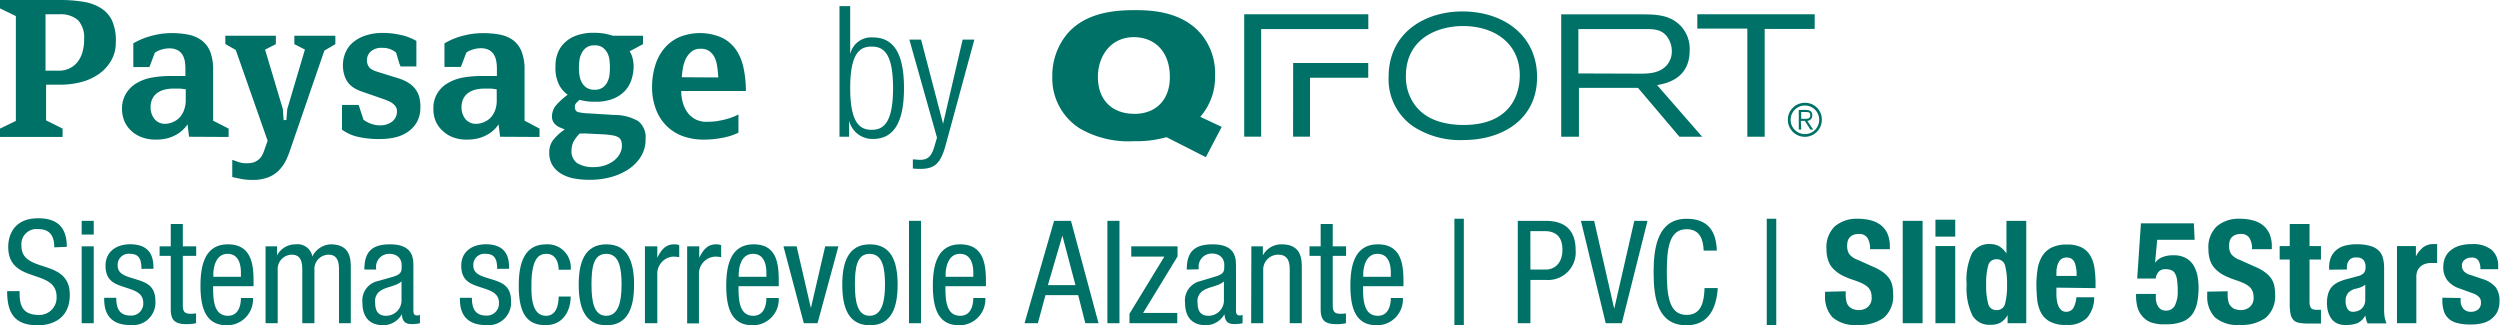 <?xml version="1.0" encoding="UTF-8"?> <svg xmlns="http://www.w3.org/2000/svg" id="Layer_1" data-name="Layer 1" viewBox="0 0 349.92 45.53"><defs><style>.cls-1{fill:#007167;}</style></defs><path class="cls-1" d="M7.6,34.62c0-1.5-.54-2.55-2.23-2.55A2.12,2.12,0,0,0,3,34.4c0,4,6.77,1.63,6.77,6.87,0,3.31-2.43,4.26-4.46,4.26C2,45.53,1,43.8,1,40.75H2.74c0,1.6.12,3.33,2.69,3.33a2.41,2.41,0,0,0,2.49-2.53c0-4.06-6.77-1.71-6.77-7,0-1.32.57-4,4.2-4,2.75,0,4,1.35,4,4Z"></path><path class="cls-1" d="M11.43,30.91h1.69v1.92H11.43Zm0,3.57h1.69V45.24H11.43Z"></path><path class="cls-1" d="M19.8,37.63c0-1.36-.36-2.1-1.59-2.1a1.54,1.54,0,0,0-1.74,1.64c0,1.29,1.32,1.53,2.65,1.95s2.63.88,2.63,3a3.16,3.16,0,0,1-3.47,3.38c-3.66,0-3.7-2.72-3.7-3.82h1.69c0,1.31.34,2.49,2,2.49a1.68,1.68,0,0,0,1.78-1.79c0-1.44-1.34-1.76-2.63-2.19s-2.65-.84-2.65-3c0-2,1.57-3,3.43-3,3.14,0,3.28,2.17,3.28,3.43Z"></path><path class="cls-1" d="M23.9,31.35h1.69v3.13h1.87v1.33H25.59v6.9c0,.87.22,1.21,1.11,1.21a4.89,4.89,0,0,0,.74-.06v1.38a5.57,5.57,0,0,1-1.37.13c-1.76,0-2.17-.73-2.17-2.13V35.81H22.34V34.48H23.9Z"></path><path class="cls-1" d="M29.83,40.06c0,1.67,0,4.14,2.07,4.14,1.6,0,1.82-1.67,1.82-2.49h1.69a3.63,3.63,0,0,1-3.61,3.82c-2.65,0-3.74-1.81-3.74-5.53,0-2.67.52-5.8,3.84-5.8s3.59,2.85,3.59,5.18v.68Zm3.89-1.32v-.58c0-1.21-.36-2.63-1.86-2.63-1.77,0-2,2.16-2,2.81v.4Z"></path><path class="cls-1" d="M37.17,34.48h1.61v1.27h0a2.89,2.89,0,0,1,2.61-1.55,2.09,2.09,0,0,1,2.33,1.71,3,3,0,0,1,2.55-1.71c2.83,0,2.83,2.13,2.83,3.41v7.63H47.45V37.81c0-.82-.06-2.16-1.44-2.16a2,2,0,0,0-2,2.16v7.43H42.31V37.81c0-.82-.06-2.16-1.44-2.16a2,2,0,0,0-2,2.16v7.43H37.17Z"></path><path class="cls-1" d="M51,37.73C51,35.3,52,34.2,54.59,34.2c3.27,0,3.27,2,3.27,3.09v6c0,.46,0,.86.52.86a.6.6,0,0,0,.4-.1v1.2a6.07,6.07,0,0,1-1,.11c-.62,0-1.47,0-1.53-1.39h0a3,3,0,0,1-2.59,1.55c-2,0-2.93-1.21-2.93-3.14a2.77,2.77,0,0,1,2-3L55,38.74c1.24-.38,1.22-.74,1.22-1.63s-.6-1.58-1.72-1.58a1.83,1.83,0,0,0-1.85,2.1v.1Zm5.2,1.65c-.66.66-2.11.76-2.87,1.27a1.71,1.71,0,0,0-.82,1.7c0,1.11.38,1.85,1.52,1.85a2.16,2.16,0,0,0,2.17-2.05Z"></path><path class="cls-1" d="M69.59,37.63c0-1.36-.37-2.1-1.59-2.1a1.55,1.55,0,0,0-1.75,1.64c0,1.29,1.33,1.53,2.65,1.95s2.63.88,2.63,3a3.16,3.16,0,0,1-3.47,3.38c-3.65,0-3.69-2.72-3.69-3.82h1.68c0,1.31.34,2.49,2,2.49a1.69,1.69,0,0,0,1.79-1.79c0-1.44-1.35-1.76-2.63-2.19s-2.65-.84-2.65-3c0-2,1.56-3,3.43-3,3.13,0,3.27,2.17,3.27,3.43Z"></path><path class="cls-1" d="M78.19,37.75c0-1-.42-2.22-1.7-2.22-1,0-2.11.52-2.11,4.45,0,1.39,0,4.22,2.05,4.22,1.44,0,1.76-1.53,1.76-2.69h1.69c0,1.69-.84,4-3.53,4S72.61,43.72,72.61,40c0-2.67.52-5.8,3.84-5.8a3.24,3.24,0,0,1,3.43,3.55Z"></path><path class="cls-1" d="M84.88,34.2c3.11,0,3.87,2.63,3.87,5.66s-.78,5.67-3.87,5.67S81,42.89,81,39.86,81.76,34.2,84.88,34.2ZM87,39.86c0-2.33-.32-4.33-2.15-4.33s-2.06,2-2.06,4.33.34,4.34,2.06,4.34S87,42.19,87,39.86Z"></path><path class="cls-1" d="M90.27,34.48H92v1.61h0c.48-1,1.1-1.89,2.33-1.89a1.71,1.71,0,0,1,.74.12V36a4.6,4.6,0,0,0-.9-.08A2.4,2.4,0,0,0,92,38.44v6.8H90.27Z"></path><path class="cls-1" d="M96.18,34.48h1.69v1.61h0c.48-1,1.1-1.89,2.33-1.89a1.71,1.71,0,0,1,.74.12V36a4.6,4.6,0,0,0-.9-.08,2.4,2.4,0,0,0-2.21,2.55v6.8H96.18Z"></path><path class="cls-1" d="M103.37,40.06c0,1.67,0,4.14,2.07,4.14,1.6,0,1.83-1.67,1.83-2.49H109a3.63,3.63,0,0,1-3.61,3.82c-2.65,0-3.74-1.81-3.74-5.53,0-2.67.52-5.8,3.84-5.8S109,37.05,109,39.38v.68Zm3.9-1.32v-.58c0-1.21-.37-2.63-1.87-2.63-1.77,0-2,2.16-2,2.81v.4Z"></path><path class="cls-1" d="M109.66,34.48h1.84l2,8.64h0l2-8.64h1.85l-2.92,10.76h-1.92Z"></path><path class="cls-1" d="M121.76,34.2c3.12,0,3.88,2.63,3.88,5.66s-.78,5.67-3.88,5.67-3.87-2.64-3.87-5.67S118.65,34.2,121.76,34.2Zm2.11,5.66c0-2.33-.32-4.33-2.15-4.33s-2.06,2-2.06,4.33.34,4.34,2.06,4.34S123.87,42.19,123.87,39.86Z"></path><path class="cls-1" d="M127.23,30.91h1.68V45.24h-1.68Z"></path><path class="cls-1" d="M132.33,40.06c0,1.67,0,4.14,2.07,4.14,1.61,0,1.83-1.67,1.83-2.49h1.69a3.64,3.64,0,0,1-3.62,3.82c-2.65,0-3.73-1.81-3.73-5.53,0-2.67.52-5.8,3.83-5.8s3.6,2.85,3.6,5.18v.68Zm3.9-1.32v-.58c0-1.21-.36-2.63-1.87-2.63-1.76,0-2,2.16-2,2.81v.4Z"></path><path class="cls-1" d="M147.54,30.91h2.36l3.86,14.33h-1.85l-1-3.93h-4.58l-1.06,3.93H143.4Zm-.87,9h3.86l-1.83-6.93h0Z"></path><path class="cls-1" d="M155,30.91h1.69V45.24H155Z"></path><path class="cls-1" d="M158.34,34.48h6.48v1.41L160,43.8h4.78v1.44h-6.69V43.92l4.88-8h-4.63Z"></path><path class="cls-1" d="M166.11,37.73c0-2.43,1-3.53,3.62-3.53,3.27,0,3.27,2,3.27,3.09v6c0,.46,0,.86.52.86a.6.6,0,0,0,.4-.1v1.2a6.07,6.07,0,0,1-1,.11c-.62,0-1.47,0-1.53-1.39h0a3,3,0,0,1-2.59,1.55c-2,0-2.93-1.21-2.93-3.14a2.77,2.77,0,0,1,2-3l2.27-.68c1.24-.38,1.22-.74,1.22-1.63s-.6-1.58-1.73-1.58a1.82,1.82,0,0,0-1.84,2.1v.1Zm5.2,1.65c-.66.66-2.11.76-2.87,1.27a1.71,1.71,0,0,0-.82,1.7c0,1.11.38,1.85,1.52,1.85a2.16,2.16,0,0,0,2.17-2.05Z"></path><path class="cls-1" d="M175.15,34.48h1.61v1.27h0a2.91,2.91,0,0,1,2.62-1.55c2.83,0,2.83,2.13,2.83,3.41v7.63h-1.69V37.81c0-.82-.06-2.16-1.59-2.16a2.08,2.08,0,0,0-2.12,2.16v7.43h-1.69Z"></path><path class="cls-1" d="M184.85,31.35h1.69v3.13h1.87v1.33h-1.87v6.9c0,.87.22,1.21,1.1,1.21a4.93,4.93,0,0,0,.75-.06v1.38a5.63,5.63,0,0,1-1.37.13c-1.77,0-2.17-.73-2.17-2.13V35.81h-1.56V34.48h1.56Z"></path><path class="cls-1" d="M190.78,40.06c0,1.67,0,4.14,2.07,4.14,1.6,0,1.82-1.67,1.82-2.49h1.69a3.63,3.63,0,0,1-3.61,3.82c-2.66,0-3.74-1.81-3.74-5.53,0-2.67.52-5.8,3.84-5.8s3.59,2.85,3.59,5.18v.68Zm3.89-1.32v-.58c0-1.21-.36-2.63-1.86-2.63-1.77,0-2,2.16-2,2.81v.4Z"></path><path class="cls-1" d="M203.57,30.62h1.32V45.53h-1.32Z"></path><path class="cls-1" d="M212.44,30.91h3.66c1.22,0,4.44,0,4.44,4.11a3.86,3.86,0,0,1-4.14,4.16h-2.19v6.06h-1.77Zm1.77,6.82h2.11c1.28,0,2.37-.88,2.37-2.79,0-1.58-.72-2.59-2.49-2.59h-2Z"></path><path class="cls-1" d="M221.28,30.91h1.85l2.81,12.31h0l2.81-12.31h1.85L227,45.24h-2.25Z"></path><path class="cls-1" d="M240.43,40.32c-.17,2.72-1.23,5.21-4.36,5.21-4.08,0-4.62-3.84-4.62-7.45s.66-7.46,4.62-7.46c2.91,0,4.15,1.65,4.23,4.46h-1.84c-.06-1.62-.57-3-2.39-3-2.45,0-2.77,2.69-2.77,6s.32,6,2.77,6c2.15,0,2.45-2,2.51-3.76Z"></path><path class="cls-1" d="M247.29,30.62h1.33V45.53h-1.33Z"></path><path class="cls-1" d="M258.34,40.77v.42a4.28,4.28,0,0,0,.08.91,1.46,1.46,0,0,0,.3.69,1.5,1.5,0,0,0,.59.45,2.5,2.5,0,0,0,.93.16,1.85,1.85,0,0,0,1.2-.44,1.61,1.61,0,0,0,.53-1.33,2.3,2.3,0,0,0-.13-.83,1.68,1.68,0,0,0-.43-.64,3.6,3.6,0,0,0-.79-.51,12.7,12.7,0,0,0-1.22-.47,10.63,10.63,0,0,1-1.67-.7,4.71,4.71,0,0,1-1.17-.9,3,3,0,0,1-.69-1.18,4.94,4.94,0,0,1-.22-1.56,4,4,0,0,1,1.18-3.17,4.74,4.74,0,0,1,3.25-1.05,7.05,7.05,0,0,1,1.78.22,3.86,3.86,0,0,1,1.41.68,3.24,3.24,0,0,1,.92,1.2,4.29,4.29,0,0,1,.33,1.76v.4h-2.77a2.85,2.85,0,0,0-.36-1.57,1.33,1.33,0,0,0-1.21-.56,2,2,0,0,0-.8.14,1.42,1.42,0,0,0-.51.38,1.15,1.15,0,0,0-.26.53,2.56,2.56,0,0,0-.07.62,2.09,2.09,0,0,0,.28,1.12,2.59,2.59,0,0,0,1.2.83l2.23,1a6.42,6.42,0,0,1,1.35.76,3.66,3.66,0,0,1,.83.84,2.74,2.74,0,0,1,.43,1,5.64,5.64,0,0,1,.12,1.21,4,4,0,0,1-1.31,3.3,5.8,5.8,0,0,1-3.67,1,4.79,4.79,0,0,1-3.5-1.06,4.17,4.17,0,0,1-1.05-3v-.58Z"></path><path class="cls-1" d="M266.32,30.91h2.78V45.24h-2.78Z"></path><path class="cls-1" d="M270.9,30.75h2.77v2.37H270.9Zm0,3.69h2.77v10.8H270.9Z"></path><path class="cls-1" d="M281,44.1h0a2.78,2.78,0,0,1-1,1.06,2.88,2.88,0,0,1-1.41.3,2.72,2.72,0,0,1-2.51-1.3,8.58,8.58,0,0,1-.81-4.32A8.69,8.69,0,0,1,276,35.5a2.72,2.72,0,0,1,2.51-1.34,2.64,2.64,0,0,1,1.33.32,3.27,3.27,0,0,1,1,1h0V30.91h2.77V45.24H281Zm-3-4.26a9.32,9.32,0,0,0,.28,2.66,1.13,1.13,0,0,0,1.17.9,1.15,1.15,0,0,0,1.2-.9,9.78,9.78,0,0,0,.27-2.66,9.83,9.83,0,0,0-.27-2.66,1.16,1.16,0,0,0-1.2-.89,1.13,1.13,0,0,0-1.17.89A9.37,9.37,0,0,0,278,39.84Z"></path><path class="cls-1" d="M287.83,40.26v.87a5.65,5.65,0,0,0,.07.93,2.84,2.84,0,0,0,.23.81,1.5,1.5,0,0,0,.42.56,1,1,0,0,0,.64.21,1.15,1.15,0,0,0,1-.5,3.83,3.83,0,0,0,.44-1.53h2.49a4.32,4.32,0,0,1-1,2.87,3.79,3.79,0,0,1-2.91,1,4.59,4.59,0,0,1-2.35-.5,3.09,3.09,0,0,1-1.24-1.32,5.21,5.21,0,0,1-.49-1.85c-.06-.68-.1-1.37-.1-2a14.16,14.16,0,0,1,.16-2.09,5,5,0,0,1,.6-1.78,3.24,3.24,0,0,1,1.29-1.25,4.71,4.71,0,0,1,2.25-.46,4.39,4.39,0,0,1,2,.39,2.89,2.89,0,0,1,1.21,1.11,4.55,4.55,0,0,1,.61,1.72,15.49,15.49,0,0,1,.16,2.26v.62Zm2.83-1.64c0-.42,0-.78-.08-1.1a2.82,2.82,0,0,0-.21-.8,1.16,1.16,0,0,0-.42-.5,1.28,1.28,0,0,0-.7-.17,1.15,1.15,0,0,0-.69.19,1.31,1.31,0,0,0-.43.5,2.24,2.24,0,0,0-.23.69,4,4,0,0,0-.07.77v.42Z"></path><path class="cls-1" d="M307.18,33.56h-5.24l-.3,3.23h0a2.27,2.27,0,0,1,1.05-.81,4.22,4.22,0,0,1,1.56-.25,3.37,3.37,0,0,1,1.7.39,2.91,2.91,0,0,1,1.06,1,4.57,4.57,0,0,1,.56,1.46,9,9,0,0,1,.16,1.65,10.85,10.85,0,0,1-.2,2.15,4.32,4.32,0,0,1-.72,1.66,3.07,3.07,0,0,1-1.39,1,6,6,0,0,1-2.25.35A5.54,5.54,0,0,1,301,45.1a3.12,3.12,0,0,1-1.28-1,3.39,3.39,0,0,1-.59-1.28,6.25,6.25,0,0,1-.15-1.3v-.38h2.77c0,.24,0,.49,0,.76a2.58,2.58,0,0,0,.19.75,1.53,1.53,0,0,0,.44.59,1.13,1.13,0,0,0,.74.23,1.35,1.35,0,0,0,1.29-.7,4.3,4.3,0,0,0,.4-2.07,9.94,9.94,0,0,0-.09-1.47,2.45,2.45,0,0,0-.27-.92,1,1,0,0,0-.51-.48,1.87,1.87,0,0,0-.8-.15,1.24,1.24,0,0,0-1,.36,1.7,1.7,0,0,0-.41.95h-2.59l.52-7.73h7.41Z"></path><path class="cls-1" d="M311.8,40.77v.42a4.28,4.28,0,0,0,.08.91,1.46,1.46,0,0,0,.3.69,1.5,1.5,0,0,0,.59.45,2.5,2.5,0,0,0,.93.16,1.85,1.85,0,0,0,1.2-.44,1.61,1.61,0,0,0,.53-1.33,2.3,2.3,0,0,0-.13-.83,1.68,1.68,0,0,0-.43-.64,3.6,3.6,0,0,0-.79-.51,12.7,12.7,0,0,0-1.22-.47,10.63,10.63,0,0,1-1.67-.7,4.54,4.54,0,0,1-1.17-.9,3.12,3.12,0,0,1-.69-1.18,4.94,4.94,0,0,1-.22-1.56,4,4,0,0,1,1.18-3.17,4.72,4.72,0,0,1,3.25-1.05,7.05,7.05,0,0,1,1.78.22,3.86,3.86,0,0,1,1.41.68,3.24,3.24,0,0,1,.92,1.2,4.29,4.29,0,0,1,.33,1.76v.4h-2.77a2.85,2.85,0,0,0-.36-1.57,1.33,1.33,0,0,0-1.21-.56,2,2,0,0,0-.8.14,1.42,1.42,0,0,0-.51.38,1.15,1.15,0,0,0-.26.53,2.56,2.56,0,0,0-.07.62,2.09,2.09,0,0,0,.28,1.12,2.59,2.59,0,0,0,1.2.83l2.23,1a6.42,6.42,0,0,1,1.35.76,3.66,3.66,0,0,1,.83.84,2.74,2.74,0,0,1,.43,1,5.64,5.64,0,0,1,.12,1.21,4,4,0,0,1-1.31,3.3,5.8,5.8,0,0,1-3.67,1A4.79,4.79,0,0,1,310,44.4a4.17,4.17,0,0,1-1.06-3v-.58Z"></path><path class="cls-1" d="M320.49,31.35h2.77v3.09h1.6v1.89h-1.6v5.84a1.66,1.66,0,0,0,.19.92c.12.18.39.27.79.27h.32l.3,0v1.92c-.31,0-.6,0-.89,0s-.59,0-.91,0a6,6,0,0,1-1.32-.11,1.31,1.31,0,0,1-.78-.44,1.83,1.83,0,0,1-.37-.87,7.46,7.46,0,0,1-.1-1.37V36.33h-1.41V34.44h1.41Z"></path><path class="cls-1" d="M326,37.75v-.26a3.63,3.63,0,0,1,.3-1.57,2.78,2.78,0,0,1,.81-1,3.21,3.21,0,0,1,1.21-.56,6.3,6.3,0,0,1,1.47-.17,6.89,6.89,0,0,1,2,.24,2.85,2.85,0,0,1,1.19.68,2.33,2.33,0,0,1,.57,1.06,5.58,5.58,0,0,1,.15,1.33v5.69a7.27,7.27,0,0,0,.07,1.18,4.52,4.52,0,0,0,.27.9H331.4a1.74,1.74,0,0,1-.21-.55c-.05-.19-.09-.38-.13-.57h0a2.33,2.33,0,0,1-1.12,1.09,4.4,4.4,0,0,1-1.63.25,2.73,2.73,0,0,1-1.23-.25,2,2,0,0,1-.8-.69,3,3,0,0,1-.44-1,4.2,4.2,0,0,1-.14-1.1,4.6,4.6,0,0,1,.16-1.31,2.52,2.52,0,0,1,.49-.95,2.77,2.77,0,0,1,.84-.65,6.75,6.75,0,0,1,1.24-.46l1.56-.42a1.76,1.76,0,0,0,.87-.44,1.26,1.26,0,0,0,.24-.83,1.5,1.5,0,0,0-.29-1,1.23,1.23,0,0,0-1-.35,1.16,1.16,0,0,0-1,.38,1.49,1.49,0,0,0-.32,1v.3Zm5.06,2.09a2.29,2.29,0,0,1-.6.35,3.62,3.62,0,0,1-.59.19,2.13,2.13,0,0,0-1.2.61,1.69,1.69,0,0,0-.36,1.14,2.23,2.23,0,0,0,.24,1.07.85.85,0,0,0,.8.44,2,2,0,0,0,.58-.09,1.76,1.76,0,0,0,.56-.29,1.71,1.71,0,0,0,.41-.53,1.74,1.74,0,0,0,.16-.76Z"></path><path class="cls-1" d="M335.5,34.44h2.65v1.45h0a3.92,3.92,0,0,1,1-1.26,2.35,2.35,0,0,1,1.47-.47h.25l.25,0v2.65l-.43,0h-.43a2.55,2.55,0,0,0-.72.1,2,2,0,0,0-.67.33,1.77,1.77,0,0,0-.48.6,2.13,2.13,0,0,0-.18.92v6.48H335.5Z"></path><path class="cls-1" d="M344.41,41.71v.36a1.69,1.69,0,0,0,.38,1.14,1.34,1.34,0,0,0,1.07.43,1.54,1.54,0,0,0,1-.32,1.19,1.19,0,0,0,.39-1,1,1,0,0,0-.31-.79,2.17,2.17,0,0,0-.7-.43l-1.95-.71a3.63,3.63,0,0,1-1.72-1.13,2.92,2.92,0,0,1-.59-1.88,3.47,3.47,0,0,1,.23-1.25,2.59,2.59,0,0,1,.7-1,3.48,3.48,0,0,1,1.23-.7,5.74,5.74,0,0,1,1.82-.26,4.13,4.13,0,0,1,2.79.8,2.86,2.86,0,0,1,.91,2.27v.44h-2.49a2.11,2.11,0,0,0-.28-1.23,1.07,1.07,0,0,0-1-.39,1.44,1.44,0,0,0-.91.29,1,1,0,0,0-.39.87,1.11,1.11,0,0,0,.25.72,1.86,1.86,0,0,0,.95.55l1.67.56a3.83,3.83,0,0,1,1.85,1.15,3.15,3.15,0,0,1,.54,1.94,3.46,3.46,0,0,1-.3,1.5,2.88,2.88,0,0,1-.84,1,3.21,3.21,0,0,1-1.26.6,6.81,6.81,0,0,1-1.62.18,7.1,7.1,0,0,1-1.94-.22,2.7,2.7,0,0,1-1.22-.66,2.37,2.37,0,0,1-.63-1.07,4.83,4.83,0,0,1-.19-1.42v-.38Z"></path><path class="cls-1" d="M16.21,5.88a5,5,0,0,1-.64,2.58,5.92,5.92,0,0,1-1.69,1.87,7.79,7.79,0,0,1-2.45,1.14,11.24,11.24,0,0,1-2.92.38H6.45v5L8.76,18v1.17H0V18l2.22-1.08V2.25L0,1.17V0H8.4a19.74,19.74,0,0,1,3.08.22A6.67,6.67,0,0,1,14,1.06a4.24,4.24,0,0,1,1.66,1.77A6.78,6.78,0,0,1,16.21,5.88ZM11.77,5.5a3.56,3.56,0,0,0-.86-2.69A3.72,3.72,0,0,0,8.27,2H6.37V9.89H8.21a3.28,3.28,0,0,0,2.46-1,3.88,3.88,0,0,0,.8-1.37A5.89,5.89,0,0,0,11.77,5.5Z"></path><path class="cls-1" d="M26.46,19.14l-.21-1.74a4.38,4.38,0,0,1-.64.76,4.23,4.23,0,0,1-.94.69,5.18,5.18,0,0,1-1.26.51,6.69,6.69,0,0,1-1.62.18,5.43,5.43,0,0,1-1.89-.31,4.31,4.31,0,0,1-1.48-.88,3.84,3.84,0,0,1-1-1.37,4.51,4.51,0,0,1-.34-1.75A4,4,0,0,1,17.7,13a4.31,4.31,0,0,1,1.52-1.42,6.53,6.53,0,0,1,2.14-.74,14.73,14.73,0,0,1,2.39-.2c.43,0,.85,0,1.25,0s.72,0,.95,0V9.6a6.41,6.41,0,0,0-.09-1.09,2.71,2.71,0,0,0-.36-.91A1.8,1.8,0,0,0,24.81,7a2.45,2.45,0,0,0-1.12-.23,3.68,3.68,0,0,0-1.11.18,2.86,2.86,0,0,0-.91.44l-.76,2H18.66V6.07A9.8,9.8,0,0,1,21.28,5,10.76,10.76,0,0,1,24,4.63a12.41,12.41,0,0,1,2.37.22,4.65,4.65,0,0,1,1.84.79,3.72,3.72,0,0,1,1.2,1.56,6.8,6.8,0,0,1,.42,2.56v7.13L32,18v1.17ZM26,12.5l-.75-.1c-.27,0-.59,0-1,0a5.19,5.19,0,0,0-1.2.14,3.12,3.12,0,0,0-1,.44,2.17,2.17,0,0,0-.71.82,2.59,2.59,0,0,0-.26,1.2,2.52,2.52,0,0,0,.55,1.66,1.84,1.84,0,0,0,1.52.67A2.8,2.8,0,0,0,24.38,17a2.48,2.48,0,0,0,.89-.71,3,3,0,0,0,.53-1A4.06,4.06,0,0,0,26,14.1Z"></path><path class="cls-1" d="M45.4,7.08,40.66,20.85A12.81,12.81,0,0,1,40,22.5a5.37,5.37,0,0,1-1,1.38,4.28,4.28,0,0,1-1.49.95,5.76,5.76,0,0,1-2.18.35,8.19,8.19,0,0,1-1.56-.13l-1.26-.27V22.37l.87.31a3.35,3.35,0,0,0,1.08.17,5.06,5.06,0,0,0,.79-.06,1.94,1.94,0,0,0,.7-.28,2.21,2.21,0,0,0,.6-.55A3.8,3.8,0,0,0,37,21l.46-1.3L33,7l-1.46-.84V5h7.07V6.18l-1.51.76,2.49,8.32.11,1.55h.38l.13-1.55,2.47-8.32L41.2,6.18V5h5.74V6.18Z"></path><path class="cls-1" d="M58.84,15a4.27,4.27,0,0,1-.44,2,4.08,4.08,0,0,1-1.22,1.39,5.11,5.11,0,0,1-1.8.82,9.08,9.08,0,0,1-2.17.25,13.24,13.24,0,0,1-3.12-.31,6.08,6.08,0,0,1-2.22-1V14.69H50.2l.68,2.07a3.91,3.91,0,0,0,1,.54,3.32,3.32,0,0,0,1.28.24A2.66,2.66,0,0,0,54.91,17a1.78,1.78,0,0,0,.65-1.44,1.09,1.09,0,0,0-.16-.61,1.79,1.79,0,0,0-.42-.45,2.33,2.33,0,0,0-.57-.34l-.58-.24-3.06-1.06a5.57,5.57,0,0,1-1.11-.49,3.38,3.38,0,0,1-.89-.74,3.25,3.25,0,0,1-.56-1.08A4.55,4.55,0,0,1,48,9.08a4.34,4.34,0,0,1,.33-1.65,3.72,3.72,0,0,1,1-1.43,5.13,5.13,0,0,1,1.75-1,7.39,7.39,0,0,1,2.53-.39,11.26,11.26,0,0,1,2.52.29,7.36,7.36,0,0,1,2.15.83V9.3H56.05q0-.09-.15-.39l-.2-.67c-.07-.27-.16-.57-.27-.89a2.87,2.87,0,0,0-1.9-.65,2.22,2.22,0,0,0-1.65.52,1.65,1.65,0,0,0-.52,1.18,1.62,1.62,0,0,0,.17.79,1.15,1.15,0,0,0,.43.47,2.55,2.55,0,0,0,.57.29l.59.19,2.61.81a5.92,5.92,0,0,1,1.3.56,3.68,3.68,0,0,1,1,.82,3.42,3.42,0,0,1,.63,1.16A5.14,5.14,0,0,1,58.84,15Z"></path><path class="cls-1" d="M70,19.14l-.22-1.74a3.9,3.9,0,0,1-.63.76,4.48,4.48,0,0,1-.94.69,5.26,5.26,0,0,1-1.27.51,6.67,6.67,0,0,1-1.61.18,5.43,5.43,0,0,1-1.89-.31A4.22,4.22,0,0,1,62,18.35,3.84,3.84,0,0,1,61,17a4.34,4.34,0,0,1-.34-1.75A4,4,0,0,1,61.25,13a4.15,4.15,0,0,1,1.52-1.42,6.47,6.47,0,0,1,2.13-.74,15,15,0,0,1,2.4-.2c.43,0,.85,0,1.25,0s.71,0,1,0V9.6a5.52,5.52,0,0,0-.1-1.09,2.5,2.5,0,0,0-.35-.91,1.83,1.83,0,0,0-.7-.62,2.41,2.41,0,0,0-1.11-.23,3.58,3.58,0,0,0-1.11.18,2.86,2.86,0,0,0-.91.44l-.76,2H62.21V6.07A9.87,9.87,0,0,1,64.82,5a10.76,10.76,0,0,1,2.75-.36A12.43,12.43,0,0,1,70,4.85a4.72,4.72,0,0,1,1.84.79A3.7,3.7,0,0,1,73,7.2a6.61,6.61,0,0,1,.42,2.56v7.13L75.52,18v1.17Zm-.48-6.64-.75-.1c-.27,0-.59,0-1,0a5.19,5.19,0,0,0-1.2.14,3.12,3.12,0,0,0-1,.44,2.17,2.17,0,0,0-.71.82,2.59,2.59,0,0,0-.26,1.2,2.57,2.57,0,0,0,.54,1.66,1.87,1.87,0,0,0,1.53.67A2.83,2.83,0,0,0,67.93,17a2.48,2.48,0,0,0,.89-.71,3.14,3.14,0,0,0,.53-1,4.06,4.06,0,0,0,.18-1.2Z"></path><path class="cls-1" d="M90.36,19.45A4.45,4.45,0,0,1,89.65,22a5.84,5.84,0,0,1-1.82,1.78,8.41,8.41,0,0,1-2.49,1.05,11.33,11.33,0,0,1-2.76.34A12.09,12.09,0,0,1,80.47,25a5.46,5.46,0,0,1-1.81-.62,3.67,3.67,0,0,1-1.29-1.18,3.27,3.27,0,0,1-.49-1.87,2.76,2.76,0,0,1,.64-1.85,7.19,7.19,0,0,1,1.53-1.36l-.65-.27a2,2,0,0,1-.57-.34,1.65,1.65,0,0,1-.41-.49,1.44,1.44,0,0,1-.16-.69,2.44,2.44,0,0,1,.63-1.66,10.09,10.09,0,0,1,1.57-1.41,3.92,3.92,0,0,1-1.19-1.36,5.18,5.18,0,0,1-.52-2.56A5,5,0,0,1,78,7.61a4,4,0,0,1,.9-1.5A4.54,4.54,0,0,1,80.6,5a6.93,6.93,0,0,1,2.54-.41,9,9,0,0,1,1.44.11A10.47,10.47,0,0,1,85.77,5H90V6.18l-1.87,1a2.9,2.9,0,0,1,.42,1,5.34,5.34,0,0,1,.14,1.17A6.38,6.38,0,0,1,88.43,11a4.2,4.2,0,0,1-.85,1.6,4.56,4.56,0,0,1-1.66,1.18,6.39,6.39,0,0,1-2.61.46,7.73,7.73,0,0,1-2.2-.27l-.39.38a.79.79,0,0,0-.26.59c0,.42.16.68.49.76a8,8,0,0,0,1.46.17l3.53.22a6.63,6.63,0,0,1,3.4.87A2.87,2.87,0,0,1,90.36,19.45Zm-3.31,1a2.22,2.22,0,0,0-.1-.73.91.91,0,0,0-.38-.49,2.24,2.24,0,0,0-.81-.28,11.88,11.88,0,0,0-1.37-.15l-2.28-.11a5.44,5.44,0,0,0-.57,0h-.4a5,5,0,0,0-.83,1.07A2.73,2.73,0,0,0,80,21a2,2,0,0,0,.82,1.86,4.35,4.35,0,0,0,2.32.53,4.84,4.84,0,0,0,1.49-.23,4.38,4.38,0,0,0,1.24-.63,3.09,3.09,0,0,0,.84-.93A2.38,2.38,0,0,0,87.05,20.41Zm-1.68-11a8.51,8.51,0,0,0-.06-1,2.82,2.82,0,0,0-.28-1,2.3,2.3,0,0,0-.65-.78,1.83,1.83,0,0,0-1.15-.32,1.89,1.89,0,0,0-1.17.32,2.12,2.12,0,0,0-.66.8,2.89,2.89,0,0,0-.3,1,7,7,0,0,0-.07,1,6.78,6.78,0,0,0,.07,1,3,3,0,0,0,.3,1,2.06,2.06,0,0,0,.66.78,2,2,0,0,0,1.17.31,1.89,1.89,0,0,0,1.15-.32,2.19,2.19,0,0,0,.65-.8,2.86,2.86,0,0,0,.28-1A9,9,0,0,0,85.37,9.37Z"></path><path class="cls-1" d="M95.35,12.74a5.84,5.84,0,0,0,.25,1.71,4.31,4.31,0,0,0,.69,1.37,3.16,3.16,0,0,0,1.11.91,3.51,3.51,0,0,0,1.53.32,9.86,9.86,0,0,0,2.43-.3,8.31,8.31,0,0,0,2-.73v2.55a8.42,8.42,0,0,1-2.16.7,12.94,12.94,0,0,1-2.72.27,8.52,8.52,0,0,1-2.9-.48,6.27,6.27,0,0,1-2.27-1.43,6.4,6.4,0,0,1-1.49-2.31,8.51,8.51,0,0,1-.55-3.18,10.07,10.07,0,0,1,.41-2.88,6.91,6.91,0,0,1,1.23-2.4A5.83,5.83,0,0,1,95,5.23a7.65,7.65,0,0,1,6.1.07,5.2,5.2,0,0,1,2,1.78,7.19,7.19,0,0,1,1,2.57,15.43,15.43,0,0,1,.3,3.09Zm5.18-1.9a12,12,0,0,0-.15-1.53A4,4,0,0,0,100,8a2.36,2.36,0,0,0-.77-.88A2.08,2.08,0,0,0,98,6.83a1.83,1.83,0,0,0-1.24.42,3.06,3.06,0,0,0-.78,1,5.17,5.17,0,0,0-.4,1.3,10.69,10.69,0,0,0-.15,1.26Z"></path><path class="cls-1" d="M117.5.86H119V7.59h0a3,3,0,0,1,3.18-2.35c3,0,4.35,2.4,4.35,7.09s-1.36,7.12-4.35,7.12a3.35,3.35,0,0,1-3.33-2.56h0v2.25H117.5ZM122,18.17c1.54,0,3-.8,3-5.84s-1.43-5.81-3-5.81-3,.79-3,5.81S120.45,18.17,122,18.17Z"></path><path class="cls-1" d="M127.28,5.54h1.64L132,17.32H132l2.74-11.78h1.64l-4,14.7c-.72,2.66-1.54,3.4-3.61,3.4a10.14,10.14,0,0,1-1-.05V22.31c.34,0,.67.06,1,.06,1,0,1.59-.39,2-1.82l.38-1.28Z"></path><path class="cls-1" d="M204.69,1.6c-5.12,0-10.33,2.86-10.33,9.19a8,8,0,0,0,3.47,6.92,12,12,0,0,0,7,1.89c5.51,0,10.31-2.94,10.31-8.78C215.17,5.14,210.68,1.62,204.69,1.6Zm.17,15.89c-2.47,0-5-.61-6.57-2.47a6.61,6.61,0,0,1-1.51-4.37c0-5.07,4.08-6.87,7.64-7,4.69-.12,8.3,2.38,8.3,6.89C212.72,13.49,211.19,17.49,204.86,17.49ZM236.5,7.06A4.66,4.66,0,0,0,235,3.39c-1.48-1.33-3.3-1.35-4.8-1.38H218.52V19.14H221V12.3h8.27l5.8,6.84h3.18l-6.31-7.23C233,11.71,236.5,11.16,236.5,7.06Zm-15.58,3.22V4.07h9.42c1.11,0,2.35,0,3.13,1.26A3.33,3.33,0,0,1,234,7.15,2.92,2.92,0,0,1,233.4,9c-1,1.29-2.67,1.31-4,1.31ZM237.57,2v2h7V19.14H247V4.05h7V2Zm-67.5,8.66a8.64,8.64,0,0,0-1.46-5.24c-2.72-4-7.88-4-9.82-4-2.67,0-6.77.29-9.37,3.27a9.13,9.13,0,0,0-2.13,6,8.29,8.29,0,0,0,3.9,7.32,13.56,13.56,0,0,0,7.5,1.75,15.47,15.47,0,0,0,4.58-.56L168.78,22,171,17.76l-3-1.41A8.42,8.42,0,0,0,170.07,10.67Zm-11.33,5.27c-2.87,0-5.07-1.73-5.07-5.17,0-2.77,1.67-5.53,5-5.56,3.13,0,5.07,2.21,5.07,5.54C163.78,13.63,162.11,15.94,158.74,15.94Zm15.41,3.2h2.37V4.07h15V2H174.15Zm6.84,0h2.37V10.88h8.15V8.82H181Z"></path><path class="cls-1" d="M255,16.77a2.38,2.38,0,1,1-2.37-2.38A2.33,2.33,0,0,1,255,16.77Zm-4.37,0a2,2,0,1,0,2-2A2,2,0,0,0,250.63,16.77Zm1.48,1.37h-.34V15.39h1c.62,0,.89.27.89.76a.74.74,0,0,1-.69.77l.82,1.22h-.39l-.78-1.22h-.56Zm.44-1.51c.42,0,.83,0,.83-.48s-.32-.47-.66-.47h-.61v.95Z"></path></svg> 